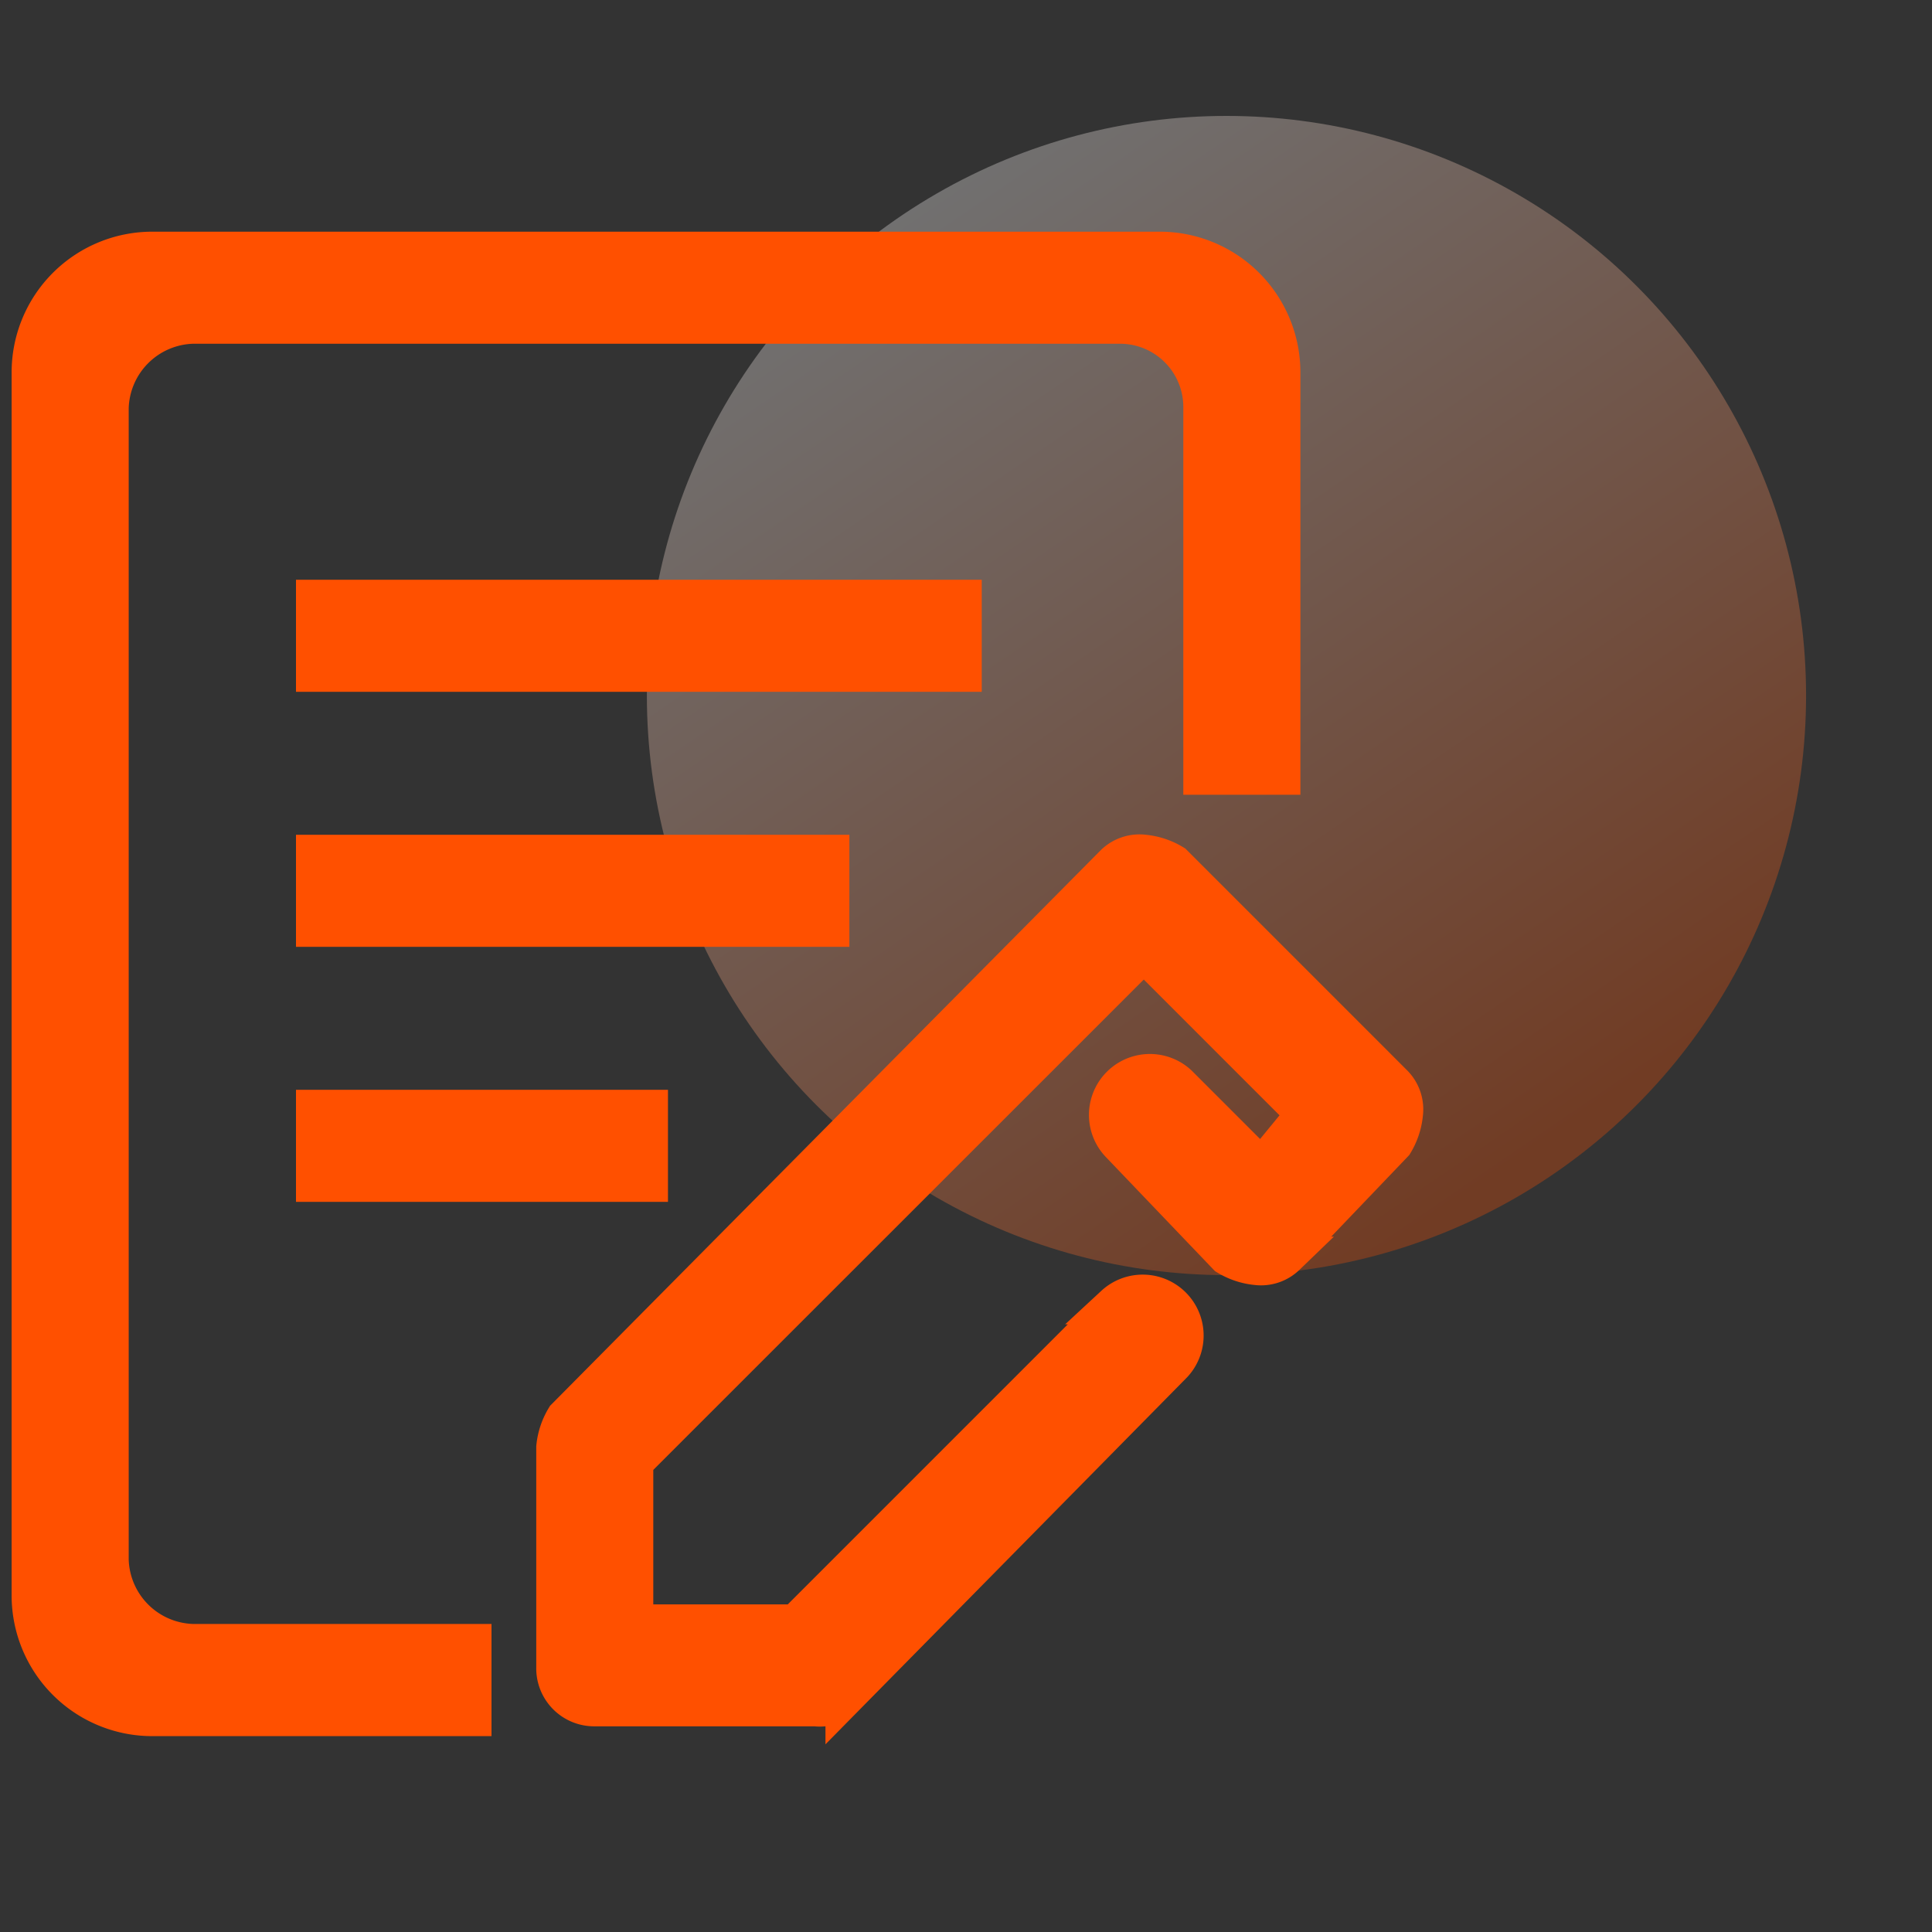 <svg xmlns="http://www.w3.org/2000/svg" xmlns:xlink="http://www.w3.org/1999/xlink" width="50" height="50" viewBox="0 0 50 50"><rect x="0" y="0" width="50" height="50" fill="#333333" stroke="none"/><defs><style>.a{fill:#fff;stroke:#707070;opacity:0;}.b{opacity:0.3;fill:url(#a);}.c{fill:#ff5000;stroke:#ff5000;}.d{stroke:none;}.e{fill:none;}</style><linearGradient id="a" x1="0.215" y1="0.074" x2="0.773" y2="0.892" gradientUnits="objectBoundingBox"><stop offset="0" stop-color="#fff"/><stop offset="1" stop-color="#ff5000"/></linearGradient></defs><g transform="translate(-286 -124)"><g class="a" transform="translate(286 124)"><rect class="d" width="50" height="50"/><rect class="e" x="0.5" y="0.5" width="49" height="49"/></g><circle class="b" cx="15" cy="15" r="15" transform="translate(302.741 127)"/><g transform="translate(210.001 98.496)"><path class="c" d="M88.219,68.032H80.987a2.223,2.223,0,0,1-2.157-2.157V36.06A2.223,2.223,0,0,1,80.987,33.9h23.979a2.138,2.138,0,0,1,2.157,2.157v9.515h2.03v-10.4A3.141,3.141,0,0,0,105.981,32H79.972A3.141,3.141,0,0,0,76.8,35.172V66.763a3.141,3.141,0,0,0,3.172,3.172h8.247Z"/><path class="c" d="M262.4,259.2h16.747v1.9H262.4Zm0,6.6h13.322v1.9H262.4Zm0,6.6h8.627v1.9H262.4Zm25.628.127-4.187-4.187L270.647,281.53v4.187h4.187l8.247-8.247a1.077,1.077,0,0,1,1.522,1.522l-8.5,8.627a.932.932,0,0,1-.761.254h-5.709a1,1,0,0,1-1.015-1.015v-5.709a1.8,1.8,0,0,1,.254-.761l14.21-14.337a.932.932,0,0,1,.761-.254,1.8,1.8,0,0,1,.761.254l5.709,5.709a.932.932,0,0,1,.254.761,1.8,1.8,0,0,1-.254.761l-2.791,2.918a.932.932,0,0,1-.761.254A1.8,1.8,0,0,1,286,276.2l-2.791-2.918a1.077,1.077,0,0,1,1.522-1.522l2.157,2.157Z" transform="translate(-178.241 -218.192)"/></g></g></svg>